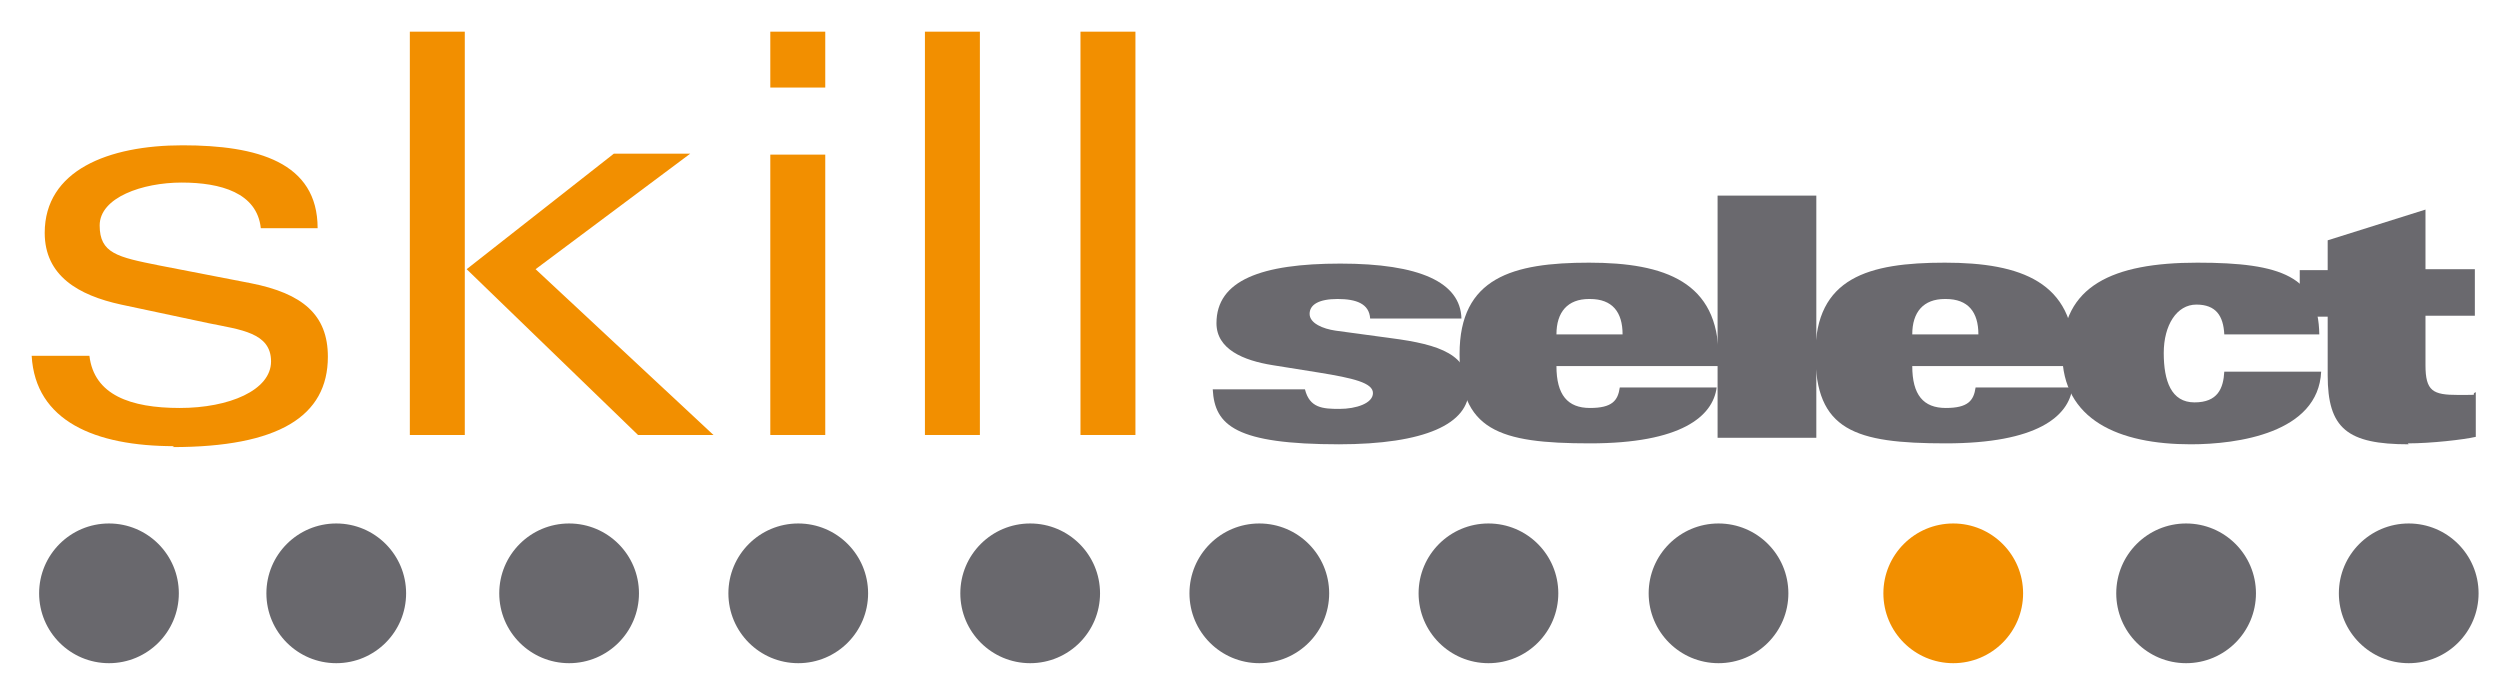 <?xml version="1.0" encoding="UTF-8"?>
<svg id="Ebene_1" xmlns="http://www.w3.org/2000/svg" version="1.1" viewBox="0 0 268.4 73.7">
  <!-- Generator: Adobe Illustrator 29.8.2, SVG Export Plug-In . SVG Version: 2.1.1 Build 3)  -->
  <defs>
    <style>
      .st0 {
        fill: #69686d;
      }

      .st1 {
        fill: #6a696e;
      }

      .st2 {
        fill: #f28f00;
      }
    </style>
  </defs>
  <g>
    <path class="st2" d="M18.7,47.9c-8.5,0-14.9-2.7-15.3-9.7h6.2c.5,4.2,4.4,5.6,9.7,5.6s9.8-1.9,9.8-5-3.3-3.4-6.7-4.1l-9.4-2c-4.6-1-8.2-3.1-8.2-7.7,0-6.7,6.8-9.4,14.8-9.4s14.5,1.8,14.5,8.9h-6.1c-.4-3.8-4.3-4.9-8.5-4.9s-8.8,1.6-8.8,4.6,1.9,3.4,6.4,4.3l9.8,1.9c5.6,1.1,8.3,3.4,8.3,7.9,0,6.4-5.3,9.7-16.7,9.7Z"/>
    <path class="st2" d="M44,46.7V3.4h5.9v43.3h-5.9ZM68.5,46.7l-18.4-17.8,15.8-12.4h8.2l-16.6,12.4,19.1,17.8h-8.2Z"/>
    <path class="st2" d="M82.7,9.4V3.4h5.9v6h-5.9ZM82.7,46.7v-30.1h5.9v30.1h-5.9Z"/>
    <path class="st2" d="M99.3,46.7V3.4h5.9v43.3h-5.9Z"/>
    <path class="st2" d="M116,46.7V3.4h5.9v43.3h-5.9Z"/>
  </g>
  <g>
    <path class="st1" d="M143.8,47.7c-11.1,0-13.4-2-13.6-5.9h9.9c.5,2,1.9,2.1,3.7,2.1s3.6-.6,3.6-1.7-2.1-1.6-5.8-2.2l-5-.8c-3.1-.5-6-1.7-6-4.5,0-4.6,4.8-6.4,13.3-6.4s12.9,2,13,5.9h-9.8c-.1-1.6-1.5-2.1-3.5-2.1s-3,.6-3,1.6,1.4,1.6,2.8,1.8l5.9.8c5.4.7,8.4,1.8,8.4,5.5s-4.7,5.9-14,5.9Z"/>
    <path class="st1" d="M167.1,39.3c0,3.1,1.2,4.5,3.6,4.5s3-.8,3.2-2.2h10.4c-.4,3.1-3.8,6-13.6,6s-14-1.4-14-9.6,5.7-9.8,13.9-9.8,13.9,2.1,13.9,10.1v1h-17.4ZM170.6,32.1c-2.3,0-3.5,1.4-3.5,3.8h7.1c0-2.4-1.1-3.8-3.5-3.8Z"/>
    <path class="st1" d="M184.4,47v-26h10.6v26h-10.6Z"/>
    <path class="st1" d="M205.3,39.3c0,3.1,1.2,4.5,3.6,4.5s3-.8,3.2-2.2h10.4c-.4,3.1-3.8,6-13.6,6s-14-1.4-14-9.6,5.7-9.8,13.9-9.8,13.9,2.1,13.9,10.1v1h-17.4ZM208.8,32.1c-2.3,0-3.5,1.4-3.5,3.8h7.1c0-2.4-1.1-3.8-3.5-3.8Z"/>
    <path class="st1" d="M235.2,47.7c-7.7,0-13.8-2.6-13.8-9.8s5.4-9.7,14.5-9.7,13,1.5,13.1,7.7h-10.2c-.1-2-.9-3.2-3-3.2s-3.5,2.2-3.5,5.2.8,5.3,3.3,5.3,3.1-1.5,3.2-3.3h10.4c-.3,6.6-9,7.8-14,7.8Z"/>
    <path class="st1" d="M258.6,47.7c-6.6,0-8.7-1.7-8.7-7.4v-6.3h-3v-5h3v-3.2l10.5-3.3v6.4h5.3v5h-5.3v5.3c0,2.8.8,3.2,3.5,3.2s1.2,0,1.9-.3v4.8c-1.3.3-4.8.7-7.3.7Z"/>
  </g>
  <circle class="st0" cx="11.7" cy="63.7" r="7.5"/>
  <circle class="st0" cx="36.1" cy="63.7" r="7.5"/>
  <circle class="st0" cx="61.1" cy="63.7" r="7.5"/>
  <circle class="st0" cx="85.7" cy="63.7" r="7.5"/>
  <circle class="st0" cx="110.6" cy="63.7" r="7.5"/>
  <circle class="st0" cx="135.2" cy="63.7" r="7.5"/>
  <circle class="st0" cx="159.8" cy="63.7" r="7.5"/>
  <circle class="st0" cx="184.5" cy="63.7" r="7.5"/>
  <circle class="st2" cx="209.7" cy="63.7" r="7.5"/>
  <circle class="st0" cx="234.7" cy="63.7" r="7.5"/>
  <circle class="st0" cx="258.6" cy="63.7" r="7.5"/>
</svg>